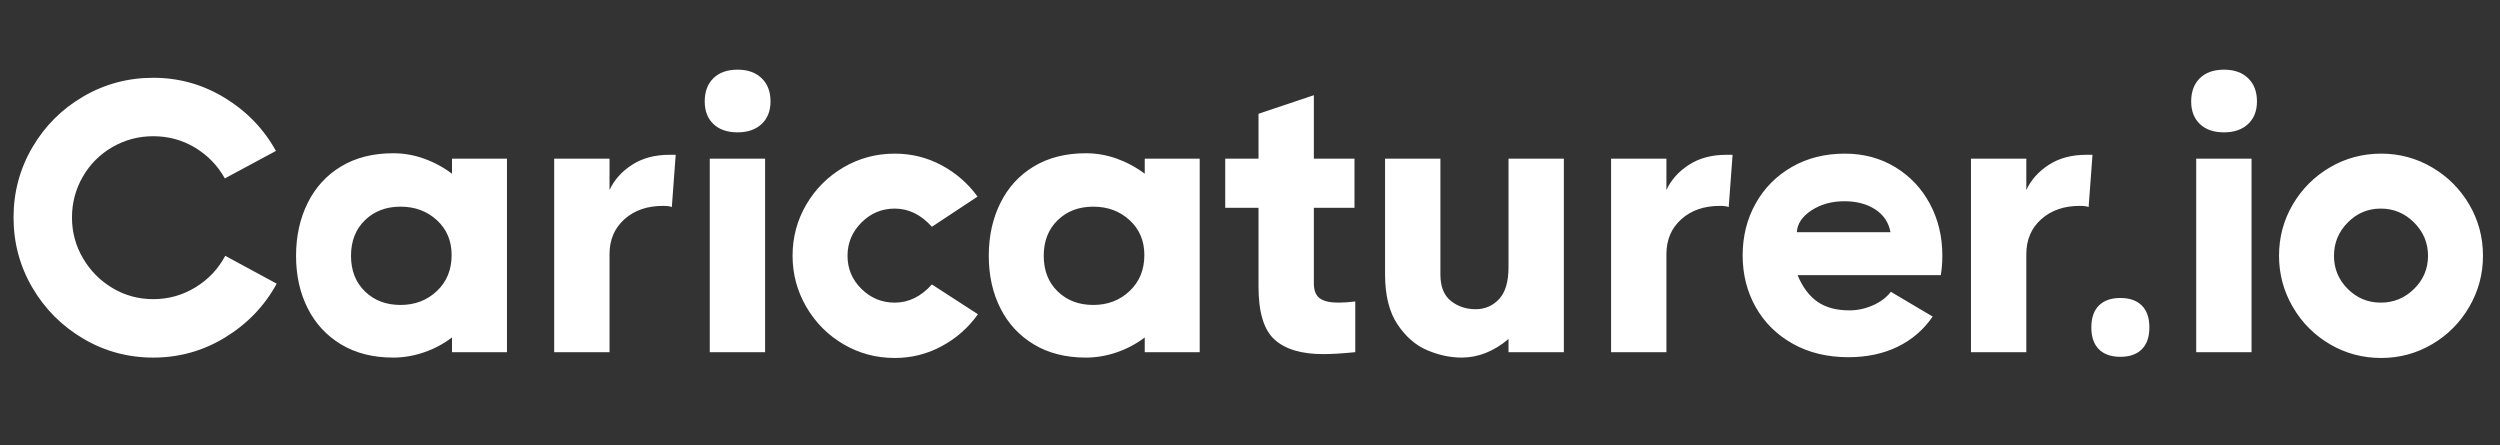 <?xml version="1.0" encoding="UTF-8"?>
<svg width="646px" height="115px" viewBox="0 0 646 115" version="1.1" xmlns="http://www.w3.org/2000/svg" xmlns:xlink="http://www.w3.org/1999/xlink">
    <rect x="0" y="0" width="646" height="115" fill="#333333" stroke="none"/>
    <title>cari</title>
    <g id="cari" stroke="none" stroke-width="1" fill="none" fill-rule="evenodd">
        <path d="M39.6,92.4 C46.333,92.4 52.55,90.65 58.25,87.15 C63.95,83.65 68.367,79.033 71.5,73.3 L71.5,73.3 L58.2,66.1 C56.4,69.5 53.833,72.217 50.5,74.25 C47.167,76.283 43.533,77.3 39.6,77.3 C35.8,77.3 32.3,76.35 29.1,74.45 C25.9,72.55 23.35,69.983 21.45,66.75 C19.55,63.517 18.6,60 18.6,56.2 C18.6,52.4 19.533,48.883 21.4,45.65 C23.267,42.417 25.817,39.867 29.05,38 C32.283,36.133 35.8,35.2 39.6,35.2 C43.533,35.2 47.133,36.183 50.4,38.15 C53.667,40.117 56.233,42.767 58.1,46.1 L58.1,46.1 L71.3,39 C68.167,33.333 63.767,28.767 58.1,25.3 C52.433,21.833 46.267,20.1 39.6,20.1 C33.067,20.1 27.033,21.717 21.5,24.95 C15.967,28.183 11.583,32.567 8.35,38.1 C5.117,43.633 3.5,49.667 3.5,56.2 C3.5,62.733 5.117,68.767 8.35,74.3 C11.583,79.833 15.967,84.233 21.5,87.5 C27.033,90.767 33.067,92.4 39.6,92.4 Z M101.6,92.4 C104.267,92.4 106.917,91.95 109.55,91.05 C112.183,90.15 114.6,88.867 116.8,87.2 L116.8,87.2 L116.8,91 L131,91 L131,41 L116.8,41 L116.8,44.9 C114.6,43.233 112.2,41.933 109.6,41 C107,40.067 104.333,39.6 101.6,39.6 C96.4,39.6 91.917,40.733 88.15,43 C84.383,45.267 81.5,48.417 79.5,52.45 C77.5,56.483 76.5,61.033 76.5,66.1 C76.5,71.167 77.5,75.683 79.5,79.65 C81.5,83.617 84.383,86.733 88.15,89 C91.917,91.267 96.4,92.4 101.6,92.4 Z M103.5,78.8 C99.767,78.8 96.7,77.633 94.3,75.3 C91.9,72.967 90.7,69.9 90.7,66.1 C90.7,62.3 91.9,59.233 94.3,56.9 C96.7,54.567 99.767,53.4 103.5,53.4 C107.233,53.4 110.367,54.567 112.9,56.9 C115.433,59.233 116.7,62.233 116.7,65.9 C116.7,69.7 115.433,72.8 112.9,75.2 C110.367,77.6 107.233,78.8 103.5,78.8 Z M157.5,91 L157.5,65.7 C157.5,61.967 158.783,58.95 161.35,56.65 C163.917,54.35 167.233,53.2 171.3,53.2 C172.367,53.2 173.133,53.3 173.6,53.5 L173.6,53.5 L174.6,40 L173,40 C169.2,40 165.967,40.867 163.3,42.6 C160.633,44.333 158.7,46.5 157.5,49.1 L157.5,49.1 L157.5,41 L143.2,41 L143.2,91 L157.5,91 Z M190.6,34.2 C193.2,34.2 195.267,33.483 196.8,32.05 C198.333,30.617 199.1,28.667 199.1,26.2 C199.1,23.667 198.333,21.667 196.8,20.2 C195.267,18.733 193.2,18 190.6,18 C187.933,18 185.85,18.733 184.35,20.2 C182.85,21.667 182.1,23.667 182.1,26.2 C182.1,28.667 182.85,30.617 184.35,32.05 C185.85,33.483 187.933,34.2 190.6,34.2 Z M197.7,91 L197.7,41 L183.4,41 L183.4,91 L197.7,91 Z M231.2,92.5 C235.533,92.5 239.583,91.483 243.35,89.45 C247.117,87.417 250.233,84.667 252.7,81.2 L252.7,81.2 L240.8,73.5 C238,76.633 234.8,78.2 231.2,78.2 C227.867,78.2 225,77.017 222.6,74.65 C220.2,72.283 219,69.433 219,66.1 C219,62.767 220.2,59.9 222.6,57.5 C225,55.1 227.867,53.9 231.2,53.9 C234.8,53.9 238,55.467 240.8,58.6 L240.8,58.6 L252.6,50.8 C250.133,47.4 247.033,44.7 243.3,42.7 C239.567,40.7 235.533,39.7 231.2,39.7 C226.4,39.7 221.983,40.883 217.95,43.25 C213.917,45.617 210.717,48.817 208.35,52.85 C205.983,56.883 204.8,61.3 204.8,66.1 C204.8,70.833 205.983,75.233 208.35,79.3 C210.717,83.367 213.917,86.583 217.95,88.95 C221.983,91.317 226.4,92.5 231.2,92.5 Z M280.6,92.4 C283.267,92.4 285.917,91.95 288.55,91.05 C291.183,90.15 293.6,88.867 295.8,87.2 L295.8,87.2 L295.8,91 L310,91 L310,41 L295.8,41 L295.8,44.9 C293.6,43.233 291.2,41.933 288.6,41 C286,40.067 283.333,39.6 280.6,39.6 C275.4,39.6 270.917,40.733 267.15,43 C263.383,45.267 260.5,48.417 258.5,52.45 C256.5,56.483 255.5,61.033 255.5,66.1 C255.5,71.167 256.5,75.683 258.5,79.65 C260.5,83.617 263.383,86.733 267.15,89 C270.917,91.267 275.4,92.4 280.6,92.4 Z M282.5,78.8 C278.767,78.8 275.7,77.633 273.3,75.3 C270.9,72.967 269.7,69.9 269.7,66.1 C269.7,62.3 270.9,59.233 273.3,56.9 C275.7,54.567 278.767,53.4 282.5,53.4 C286.233,53.4 289.367,54.567 291.9,56.9 C294.433,59.233 295.7,62.233 295.7,65.9 C295.7,69.7 294.433,72.8 291.9,75.2 C289.367,77.6 286.233,78.8 282.5,78.8 Z M341.9,91.5 C344.1,91.5 346.867,91.333 350.2,91 L350.2,91 L350.2,77.9 C348.6,78.1 347.133,78.2 345.8,78.2 C343.667,78.2 342.083,77.833 341.05,77.1 C340.017,76.367 339.5,75.067 339.5,73.2 L339.5,73.2 L339.5,53.7 L350,53.7 L350,41 L339.5,41 L339.5,24.6 L325.2,29.4 L325.2,41 L316.6,41 L316.6,53.7 L325.2,53.7 L325.2,74.1 C325.2,80.7 326.583,85.25 329.35,87.75 C332.117,90.25 336.3,91.5 341.9,91.5 Z M377.7,92.4 C381.967,92.4 386,90.8 389.8,87.6 L389.8,87.6 L389.8,91 L404.1,91 L404.1,41 L389.8,41 L389.8,69 C389.8,72.8 388.983,75.567 387.35,77.3 C385.717,79.033 383.7,79.9 381.3,79.9 C378.833,79.9 376.7,79.183 374.9,77.75 C373.1,76.317 372.2,74.033 372.2,70.9 L372.2,70.9 L372.2,41 L357.9,41 L357.9,70.9 C357.9,76.3 358.967,80.6 361.1,83.8 C363.233,87 365.8,89.233 368.8,90.5 C371.8,91.767 374.767,92.4 377.7,92.4 Z M430.6,91 L430.6,65.7 C430.6,61.967 431.883,58.95 434.45,56.65 C437.017,54.35 440.333,53.2 444.4,53.2 C445.467,53.2 446.233,53.3 446.7,53.5 L446.7,53.5 L447.7,40 L446.1,40 C442.3,40 439.067,40.867 436.4,42.6 C433.733,44.333 431.8,46.5 430.6,49.1 L430.6,49.1 L430.6,41 L416.3,41 L416.3,91 L430.6,91 Z M477.6,92.3 C482.4,92.3 486.65,91.4 490.35,89.6 C494.05,87.8 497.067,85.2 499.4,81.8 L499.4,81.8 L488.6,75.4 C487.467,76.867 485.917,78.033 483.95,78.9 C481.983,79.767 479.967,80.2 477.9,80.2 C474.5,80.2 471.733,79.45 469.6,77.95 C467.467,76.45 465.767,74.167 464.5,71.1 L464.5,71.1 L501.5,71.1 C501.767,69.567 501.9,67.867 501.9,66 C501.9,61.133 500.833,56.7 498.7,52.7 C496.567,48.7 493.583,45.533 489.75,43.2 C485.917,40.867 481.567,39.7 476.7,39.7 C471.567,39.7 467,40.85 463,43.15 C459,45.45 455.883,48.6 453.65,52.6 C451.417,56.6 450.3,61.067 450.3,66 C450.3,70.933 451.433,75.4 453.7,79.4 C455.967,83.4 459.167,86.55 463.3,88.85 C467.433,91.15 472.2,92.3 477.6,92.3 Z M488.5,60 L464.3,60 C464.433,57.8 465.7,55.917 468.1,54.35 C470.5,52.783 473.333,52 476.6,52 C479.733,52 482.383,52.7 484.55,54.1 C486.717,55.5 488.033,57.467 488.5,60 L488.5,60 Z M523.6,91 L523.6,65.7 C523.6,61.967 524.883,58.95 527.45,56.65 C530.017,54.35 533.333,53.2 537.4,53.2 C538.467,53.2 539.233,53.3 539.7,53.5 L539.7,53.5 L540.7,40 L539.1,40 C535.3,40 532.067,40.867 529.4,42.6 C526.733,44.333 524.8,46.5 523.6,49.1 L523.6,49.1 L523.6,41 L509.3,41 L509.3,91 L523.6,91 Z M547.9,92.2 C550.3,92.2 552.15,91.55 553.45,90.25 C554.75,88.95 555.4,87.067 555.4,84.6 C555.4,82.133 554.75,80.25 553.45,78.95 C552.15,77.65 550.3,77 547.9,77 C545.5,77 543.65,77.65 542.35,78.95 C541.05,80.25 540.4,82.133 540.4,84.6 C540.4,87.067 541.05,88.95 542.35,90.25 C543.65,91.55 545.5,92.2 547.9,92.2 Z M574.7,34.2 C577.3,34.2 579.367,33.483 580.9,32.05 C582.433,30.617 583.2,28.667 583.2,26.2 C583.2,23.667 582.433,21.667 580.9,20.2 C579.367,18.733 577.3,18 574.7,18 C572.033,18 569.95,18.733 568.45,20.2 C566.95,21.667 566.2,23.667 566.2,26.2 C566.2,28.667 566.95,30.617 568.45,32.05 C569.95,33.483 572.033,34.2 574.7,34.2 Z M581.8,91 L581.8,41 L567.5,41 L567.5,91 L581.8,91 Z M615.3,92.5 C620.033,92.5 624.417,91.317 628.45,88.95 C632.483,86.583 635.683,83.367 638.05,79.3 C640.417,75.233 641.6,70.833 641.6,66.1 C641.6,61.3 640.417,56.883 638.05,52.85 C635.683,48.817 632.483,45.617 628.45,43.25 C624.417,40.883 620.033,39.7 615.3,39.7 C610.5,39.7 606.083,40.883 602.05,43.25 C598.017,45.617 594.817,48.817 592.45,52.85 C590.083,56.883 588.9,61.3 588.9,66.1 C588.9,70.833 590.083,75.233 592.45,79.3 C594.817,83.367 598.017,86.583 602.05,88.95 C606.083,91.317 610.5,92.5 615.3,92.5 Z M615.2,78.2 C611.867,78.2 609.017,77.017 606.65,74.65 C604.283,72.283 603.1,69.433 603.1,66.1 C603.1,62.767 604.283,59.9 606.65,57.5 C609.017,55.1 611.867,53.9 615.2,53.9 C618.533,53.9 621.4,55.1 623.8,57.5 C626.2,59.9 627.4,62.767 627.4,66.1 C627.4,69.433 626.2,72.283 623.8,74.65 C621.4,77.017 618.533,78.2 615.2,78.2 Z" id="Caricaturer.io" fill="#FFFFFF" fill-rule="nonzero"></path>
    </g>
</svg>